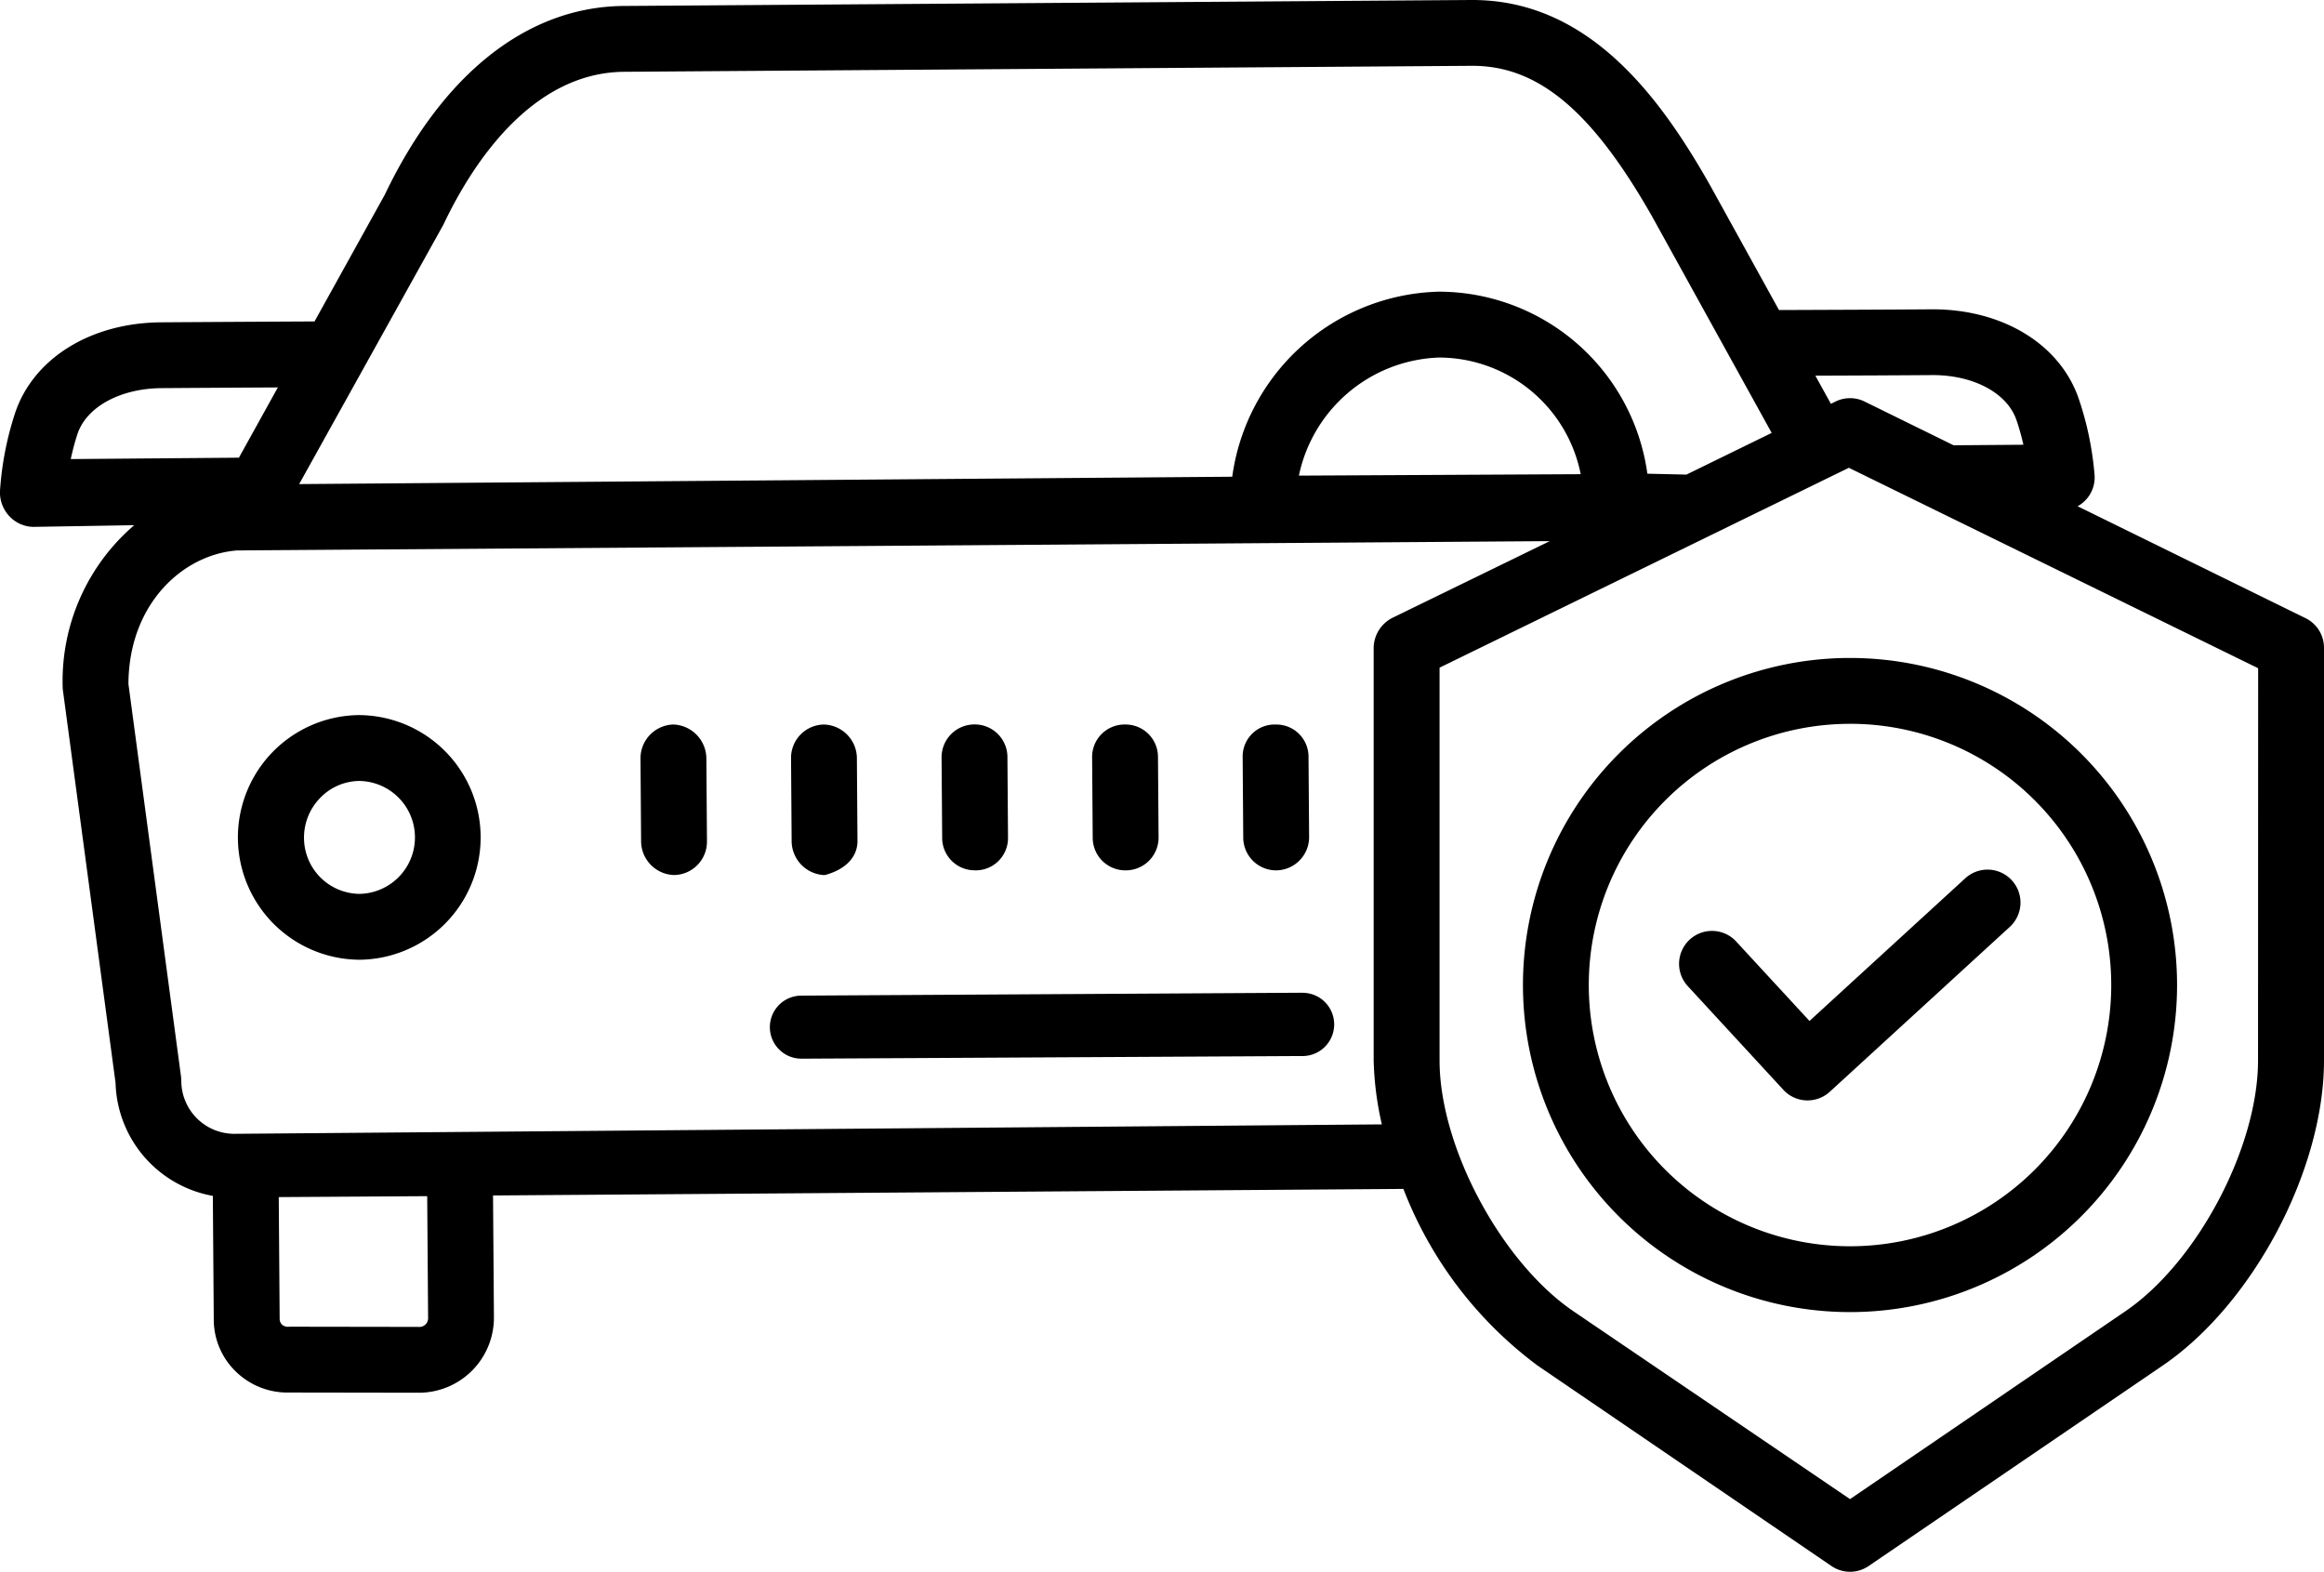 <svg xmlns="http://www.w3.org/2000/svg" width="129" height="87.248" viewBox="0 0 129 87.248">
  <g id="_022-protection" data-name="022-protection" transform="translate(-9.001 -89)">
    <path id="Tracé_21224" data-name="Tracé 21224" d="M136.979,123.313,124.325,117.1a1.824,1.824,0,0,0,.943-1.7,17.6,17.6,0,0,0-.879-4.262c-1.041-3.047-4.264-5-8.2-4.969-2.309.017-6.476.033-8.441.04L103.91,99.26C101.193,94.472,97.242,89,90.734,89h-.085l-47.023.331c-5.341.039-10.051,3.754-13.266,10.477l-3.9,7.034c-1.961.01-6.178.032-8.518.049-3.938.029-7.126,2.026-8.121,5.088A17.6,17.6,0,0,0,9,116.253a1.934,1.934,0,0,0,.513,1.392,1.874,1.874,0,0,0,1.313.6h.016l5.608-.094a11.4,11.4,0,0,0-3.971,8.961,1.649,1.649,0,0,0,.016.218l2.92,21.775a6.56,6.56,0,0,0,5.4,6.274l.052,6.887a4.016,4.016,0,0,0,1.25,2.889,4.1,4.1,0,0,0,2.938,1.139h.032l7.172.011a4.168,4.168,0,0,0,4.159-4.189l-.05-6.76,50.532-.364a22.105,22.105,0,0,0,7.442,9.8l16.321,11.133a1.828,1.828,0,0,0,2.06,0L129.043,164.8c5.023-3.423,8.958-10.865,8.958-16.94V124.953a1.828,1.828,0,0,0-1.022-1.64ZM116.221,109.82c2.3-.02,4.193.986,4.709,2.495a13.645,13.645,0,0,1,.386,1.371l-3.875.03-4.943-2.429a1.828,1.828,0,0,0-1.61,0l-.259.127-.862-1.562C111.855,109.845,114.532,109.833,116.221,109.82Zm-82.636-8.3c.018-.033.036-.067.052-.1,1.494-3.14,4.782-8.4,10.015-8.435l47.023-.332h.06c3.654,0,6.648,2.508,9.986,8.39l6.622,11.986-4.733,2.314-2.167-.05A11.7,11.7,0,0,0,88.934,105.19h-.087A11.882,11.882,0,0,0,77.4,115.461l-51.793.409Zm63.158,13.8L81.1,115.4a8.239,8.239,0,0,1,7.773-6.554h.06a8.035,8.035,0,0,1,7.809,6.473Zm-83.814-.839a13.578,13.578,0,0,1,.366-1.373c.493-1.516,2.371-2.547,4.672-2.564,1.692-.013,4.365-.028,6.457-.04l-2.161,3.9Zm19.3,48.17-7.171-.011h0a.53.53,0,0,1-.375-.09.444.444,0,0,1-.159-.344l-.05-6.76,8.24-.052.05,6.784a.483.483,0,0,1-.531.474Zm54.11-39.381a1.9,1.9,0,0,0-1.089,1.649V147.86a17.528,17.528,0,0,0,.455,3.55l-63.719.524h-.022a2.947,2.947,0,0,1-2.9-2.929,2.287,2.287,0,0,0-.016-.257l-2.918-21.78c.017-4.448,3.029-7.207,6.071-7.418a1.829,1.829,0,0,0,.286,0h.013l72.525-.514Zm48,24.589c0,4.826-3.372,11.2-7.362,13.923L111.692,172.21,96.335,161.781c-3.991-2.721-7.427-9.1-7.427-13.922v-21.8l22.719-11.094,22.719,11.126Z"/>
    <path id="Tracé_21225" data-name="Tracé 21225" d="M332.729,247.011a18.154,18.154,0,1,0,18.154-18.154A18.154,18.154,0,0,0,332.729,247.011Zm18.154-14.5a14.5,14.5,0,1,1-14.5,14.5A14.5,14.5,0,0,1,350.883,232.513Z" transform="translate(-239.192 -103.336)"/>
    <path id="Tracé_21226" data-name="Tracé 21226" d="M371.777,286.074a1.828,1.828,0,0,0,2.578.109l9.991-9.151a1.828,1.828,0,0,0-2.47-2.7l-8.648,7.921-4.041-4.382a1.828,1.828,0,1,0-2.687,2.478Z" transform="translate(-263.787 -136.583)"/>
    <path id="Tracé_21227" data-name="Tracé 21227" d="M66.343,241h-.05a6.79,6.79,0,0,0,.048,13.579h.052A6.79,6.79,0,0,0,66.343,241Zm.022,9.923h-.023a3.113,3.113,0,0,1-3.067-3.094,3.145,3.145,0,0,1,.883-2.217,3.064,3.064,0,0,1,2.162-.956h.023a3.134,3.134,0,0,1,.022,6.267Z" transform="translate(-37.399 -112.308)"/>
    <path id="Tracé_21228" data-name="Tracé 21228" d="M201.927,300h-.014l-27.732.16a1.75,1.75,0,1,0,.013,3.5h.014l27.732-.147a1.756,1.756,0,1,0-.014-3.509Z" transform="translate(-120.703 -155.897)"/>
    <path id="Tracé_21229" data-name="Tracé 21229" d="M179.01,251.355h.014c1.009-.261,1.822-.9,1.814-1.906l-.033-4.574A1.882,1.882,0,0,0,178.977,243h-.012a1.85,1.85,0,0,0-1.815,1.872l.033,4.591a1.9,1.9,0,0,0,1.826,1.894Z" transform="translate(-124.24 -113.784)"/>
    <path id="Tracé_21230" data-name="Tracé 21230" d="M146.977,243h-.012a1.877,1.877,0,0,0-1.815,1.9l.033,4.576a1.884,1.884,0,0,0,1.828,1.878h.014a1.852,1.852,0,0,0,1.814-1.875l-.033-4.589A1.9,1.9,0,0,0,146.977,243Z" transform="translate(-100.596 -113.785)"/>
    <path id="Tracé_21231" data-name="Tracé 21231" d="M211.01,251.095h.014a1.793,1.793,0,0,0,1.814-1.806l-.033-4.493a1.812,1.812,0,0,0-1.828-1.8h-.012a1.823,1.823,0,0,0-1.815,1.841l.033,4.476a1.8,1.8,0,0,0,1.826,1.779Z" transform="translate(-147.884 -113.785)"/>
    <path id="Tracé_21232" data-name="Tracé 21232" d="M243.007,251.095h.014a1.819,1.819,0,0,0,1.814-1.837l-.033-4.478A1.8,1.8,0,0,0,242.974,243h-.014a1.8,1.8,0,0,0-1.814,1.81l.033,4.492A1.811,1.811,0,0,0,243.007,251.095Z" transform="translate(-171.524 -113.785)"/>
    <path id="Tracé_21233" data-name="Tracé 21233" d="M275.007,251.094h.014a1.846,1.846,0,0,0,1.814-1.867l-.033-4.463A1.787,1.787,0,0,0,274.974,243h-.014a1.771,1.771,0,0,0-1.814,1.779l.033,4.507A1.824,1.824,0,0,0,275.007,251.094Z" transform="translate(-195.168 -113.784)"/>
  </g>
</svg>
